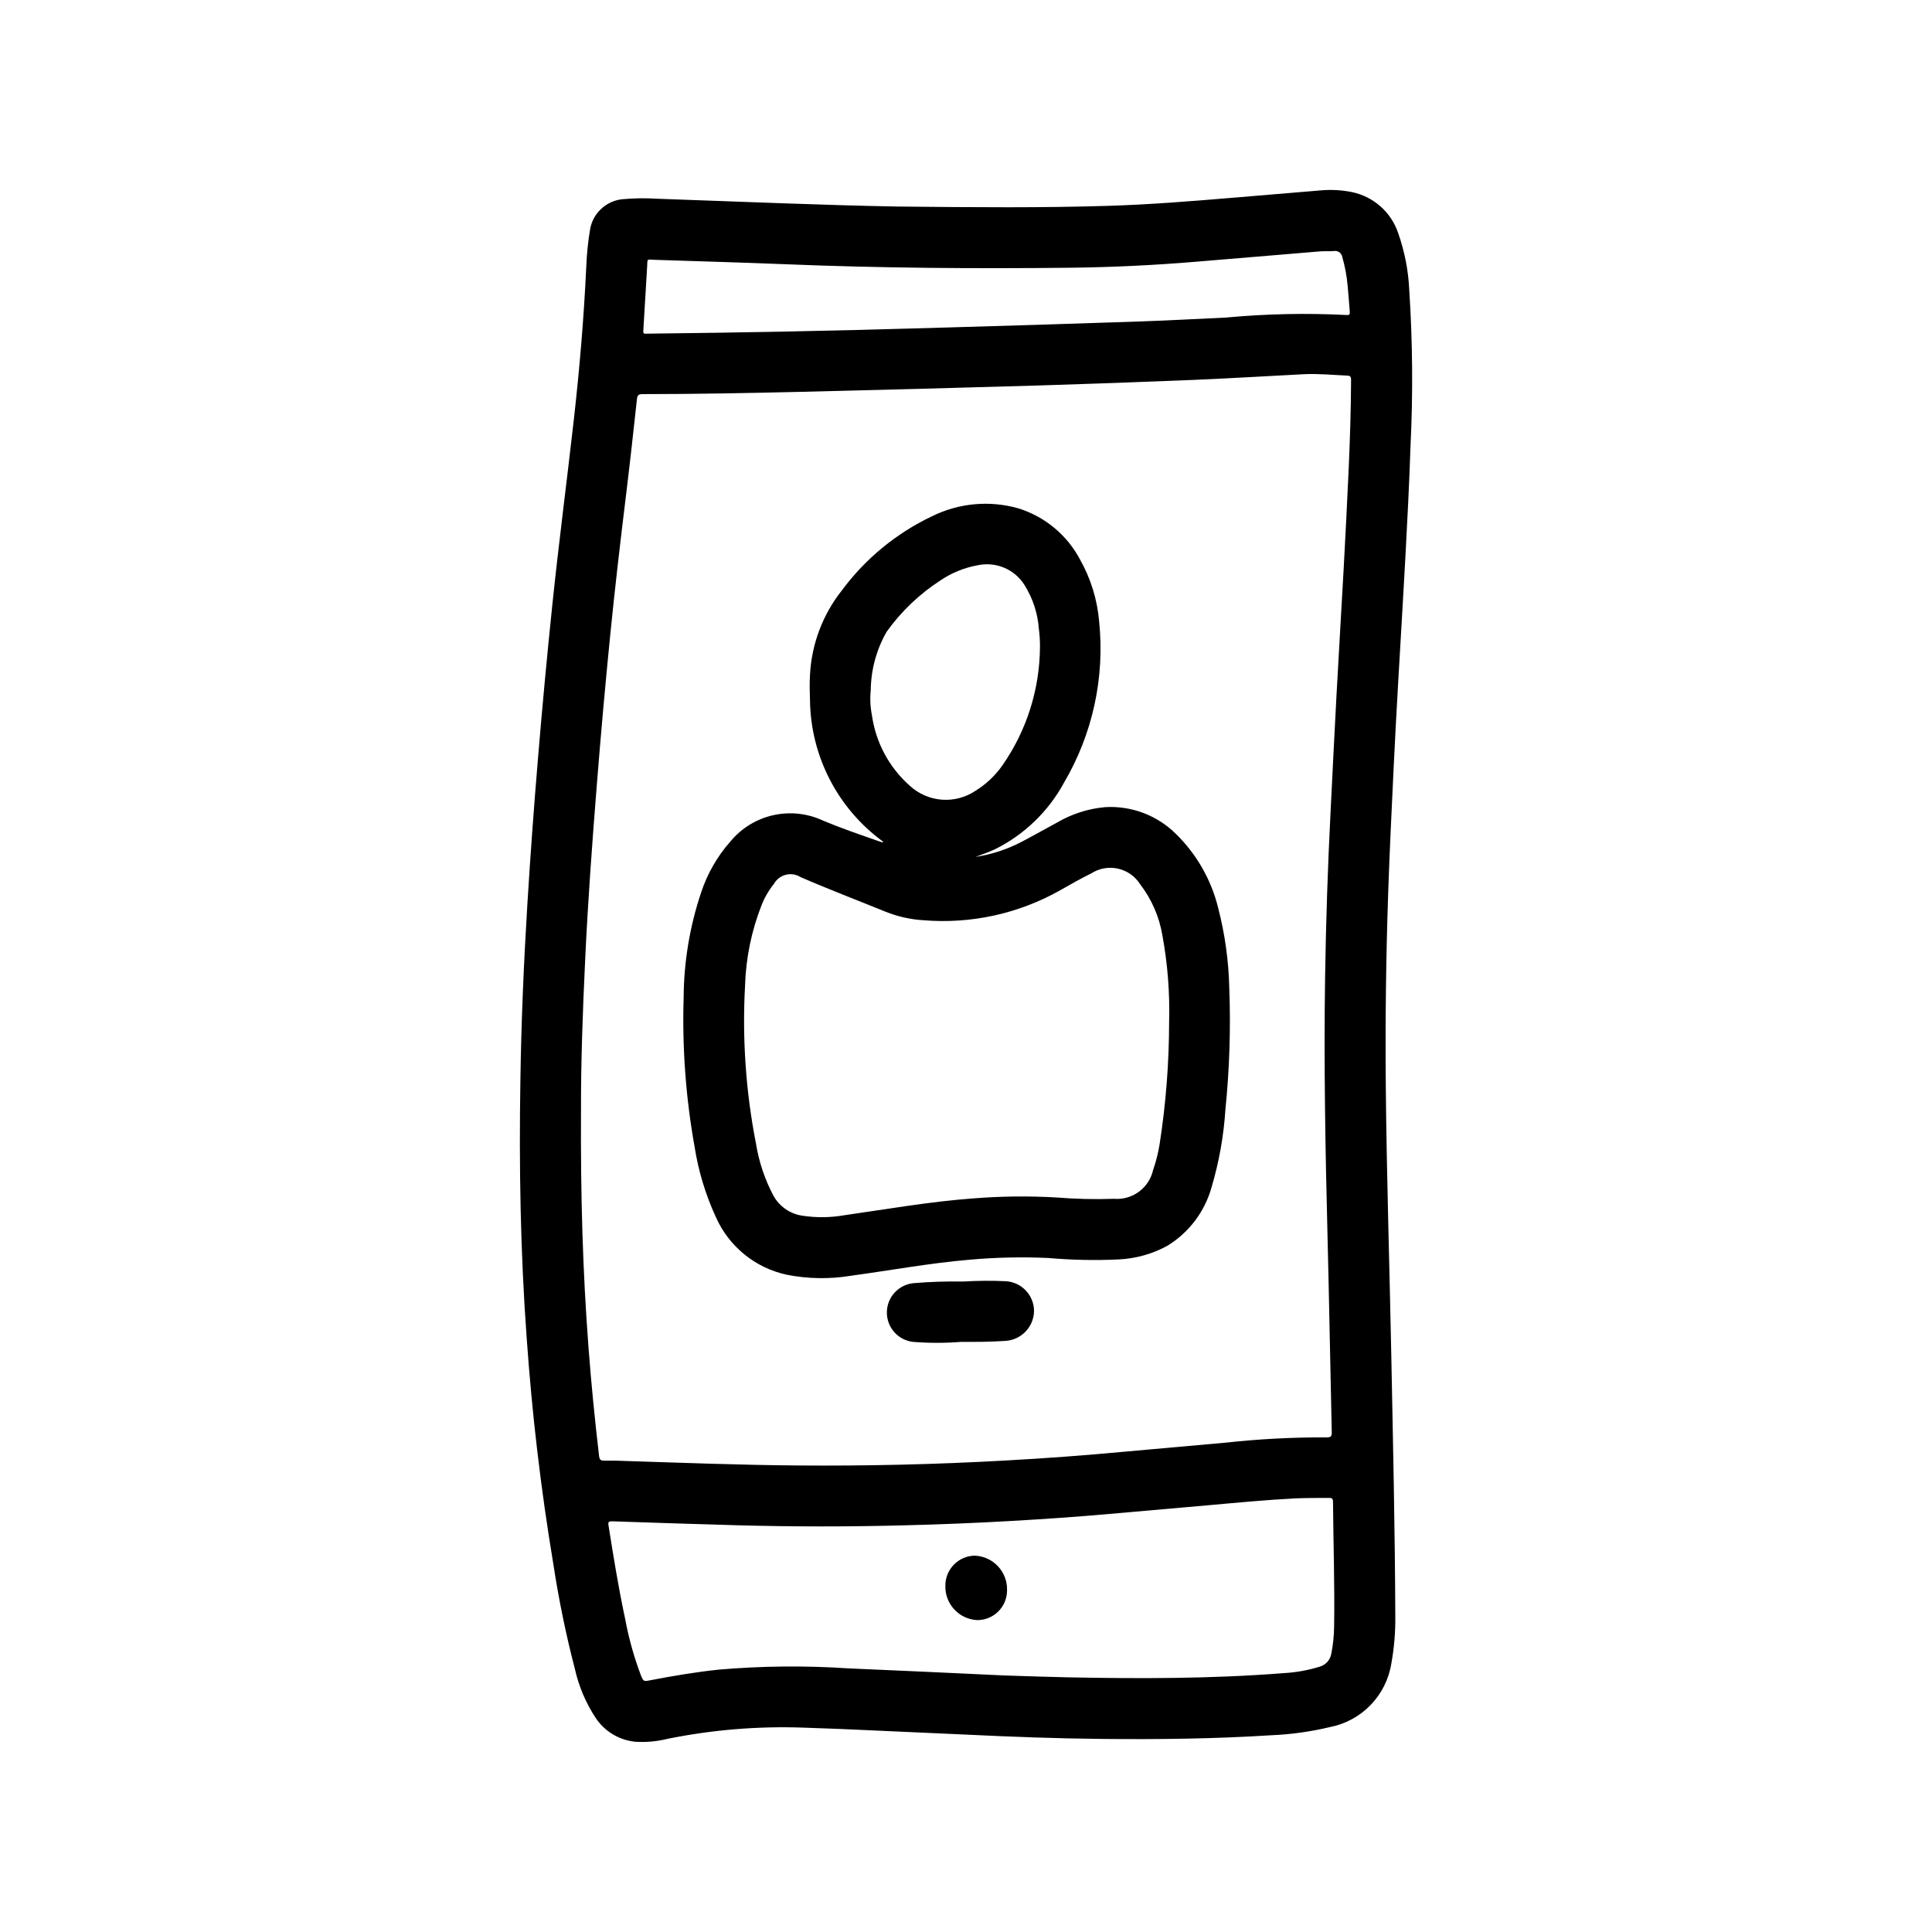 <?xml version="1.0" encoding="UTF-8"?>
<!-- Uploaded to: SVG Repo, www.svgrepo.com, Generator: SVG Repo Mixer Tools -->
<svg fill="#000000" width="800px" height="800px" version="1.1" viewBox="144 144 512 512" xmlns="http://www.w3.org/2000/svg">
 <g>
  <path d="m381.48 198.73c21.664 0.234 38.848 0.348 56.016-0.172 11.117-0.332 22.184-1.234 33.258-2.156 7.684-0.629 15.359-1.301 23.035-1.93 2.82-0.273 5.668-0.129 8.449 0.426 2.828 0.578 5.457 1.891 7.617 3.809 2.164 1.914 3.781 4.367 4.691 7.109 1.703 4.84 2.688 9.902 2.922 15.027 0.898 13.785 1.008 27.613 0.332 41.414-0.324 9.793-0.828 19.578-1.355 29.363-0.574 10.723-1.242 21.434-1.852 32.156-0.441 7.816-0.883 15.633-1.25 23.449-0.535 11.266-1.094 22.523-1.473 33.785-0.57 16.961-0.781 33.934-0.621 50.918 0.227 23.859 1 47.703 1.465 71.559 0.449 22.914 0.969 45.832 1.055 68.746 0.055 4.223-0.293 8.441-1.047 12.594-0.656 4.148-2.57 7.992-5.488 11.012-2.918 3.019-6.695 5.062-10.816 5.859-5.062 1.211-10.227 1.934-15.43 2.156-15.066 0.961-30.148 1.133-45.242 0.977-11.848-0.117-23.68-0.559-35.52-1.133-7.934-0.379-15.887-0.691-23.82-1.07-6.512-0.316-13.027-0.578-19.539-0.789h0.004c-12.051-0.422-24.109 0.574-35.926 2.961-2.789 0.699-5.668 0.961-8.535 0.789-4.188-0.402-7.988-2.625-10.391-6.078-2.691-4.027-4.617-8.52-5.676-13.25-2.359-9.082-4.254-18.277-5.668-27.551-1.699-10.188-3.148-20.402-4.344-30.652-1.148-9.73-2.039-19.484-2.738-29.254-1.68-22.875-2.066-45.785-1.68-68.707 0.234-15.539 0.898-31.062 1.852-46.57 0.793-12.891 1.73-25.766 2.816-38.629 1.129-13.602 2.398-27.191 3.809-40.77 1.699-16.297 3.832-32.551 5.668-48.805 1.52-13.484 2.676-27 3.305-40.559h0.004c0.125-3.43 0.477-6.848 1.055-10.234 0.832-4.121 4.223-7.234 8.398-7.723 3.094-0.289 6.203-0.336 9.305-0.141 22.602 0.805 45.219 1.738 63.355 2.062zm-83.508 239.06c-0.133 22.996 0.457 43.188 1.992 63.355 0.723 9.605 1.684 19.184 2.801 28.75 0.094 0.789 0.34 1.203 1.266 1.188 2.008-0.039 4.016 0 6.023 0.102 15.043 0.48 30.07 1.055 45.121 1.18 18.414 0.156 36.812-0.277 55.191-1.309 10.633-0.582 21.258-1.371 31.875-2.363 8.809-0.789 17.625-1.574 26.441-2.363l0.004 0.004c8.918-0.988 17.891-1.457 26.867-1.41 1.047 0 1.402-0.18 1.379-1.324-0.402-17.32-0.684-34.676-1.125-52.012-0.582-23.035-1-46.066-0.637-69.109 0.227-14.391 0.703-28.77 1.434-43.141 0.52-10.32 1.016-20.633 1.574-30.953 0.598-11.133 1.281-22.254 1.891-33.387 0.48-8.887 0.945-17.766 1.34-26.656 0.348-7.871 0.605-15.742 0.637-23.617 0-0.707-0.078-1.148-0.953-1.18-3.891-0.172-7.769-0.574-11.668-0.371-9.66 0.496-19.309 1.086-28.977 1.496-13.68 0.566-27.363 1.059-41.043 1.48-21.059 0.625-42.125 1.188-63.188 1.691-13.973 0.332-27.953 0.598-41.934 0.605-1.031 0-1.371 0.262-1.488 1.34-0.945 8.754-1.922 17.508-2.992 26.254-1.465 11.996-2.859 24-4.062 36.023-1.328 13.297-2.519 26.605-3.574 39.918-1.234 15.406-2.363 30.82-3.086 46.25-0.684 14.117-1.141 28.207-1.109 39.559zm112.04 150.22c5.824 0.172 11.312 0.387 16.809 0.496 19.105 0.379 38.211 0.395 57.277-1.102l-0.004-0.004c3.277-0.164 6.519-0.742 9.652-1.715 1.617-0.465 2.812-1.824 3.07-3.488 0.461-2.332 0.711-4.703 0.738-7.082 0.18-11.02-0.203-22.043-0.293-33.062 0-0.789-0.18-1.102-1.023-1.086-2.953 0-5.902 0-8.855 0.117-7.699 0.387-15.367 1.125-23.035 1.812-8.777 0.789-17.555 1.527-26.332 2.312-8.777 0.789-17.562 1.379-26.363 1.883-9.164 0.523-18.348 0.898-27.551 1.125-14.84 0.402-29.68 0.402-44.516 0-11.148-0.301-22.285-0.684-33.434-1.055-0.852 0-1.031 0.195-0.898 1.039 1.301 8.211 2.621 16.414 4.359 24.547l0.008-0.004c0.941 5.199 2.356 10.301 4.227 15.242 0.676 1.645 0.73 1.645 2.457 1.309 6.039-1.156 12.09-2.188 18.199-2.824v-0.004c11.402-0.977 22.863-1.09 34.281-0.332 13.887 0.613 27.719 1.219 41.227 1.875zm-92.402-375.15c-2.363-0.109-1.977-0.402-2.117 1.891-0.332 5.32-0.648 10.641-0.953 15.957-0.109 1.984-0.301 1.73 1.574 1.707 24.809-0.262 49.605-0.762 74.391-1.496 18.684-0.523 37.367-1.105 56.047-1.746 7.414-0.242 14.824-0.691 22.23-1.008h0.004c10.652-1 21.359-1.227 32.047-0.684 0.73 0.07 0.93-0.172 0.867-0.875-0.203-2.363-0.332-4.66-0.574-6.984h-0.004c-0.223-2.531-0.691-5.035-1.398-7.477-0.074-0.512-0.352-0.969-0.766-1.273-0.418-0.309-0.938-0.434-1.449-0.348-1.18 0.102-2.363 0-3.559 0.086-10.82 0.883-21.645 1.785-32.465 2.707-11.309 0.961-22.641 1.508-34 1.637-25.137 0.277-50.254 0.094-75.375-0.93-11.48-0.469-22.969-0.777-34.5-1.164z"/>
  <path d="m402.51 371.09c4.293-0.648 8.441-2.008 12.281-4.023 3.148-1.652 6.25-3.426 9.391-5.109 3.902-2.285 8.266-3.672 12.77-4.062 6.945-0.387 13.727 2.188 18.664 7.086 5.488 5.359 9.367 12.145 11.203 19.594 1.801 6.945 2.793 14.078 2.953 21.254 0.402 10.734 0.059 21.484-1.023 32.172-0.445 6.996-1.676 13.922-3.676 20.641-1.805 6.473-5.996 12.016-11.73 15.516-3.934 2.144-8.301 3.375-12.777 3.598-6.266 0.301-12.543 0.172-18.789-0.379-6.961-0.316-13.938-0.16-20.879 0.465-10.539 0.891-20.941 2.832-31.402 4.242l0.004 0.004c-5.641 0.926-11.398 0.836-17.004-0.27-8.371-1.801-15.367-7.508-18.816-15.344-2.703-5.883-4.59-12.113-5.598-18.516-2.34-13.035-3.316-26.281-2.91-39.523 0.051-9.523 1.625-18.977 4.66-28 1.645-4.957 4.277-9.527 7.738-13.438 2.906-3.516 6.898-5.965 11.348-6.961 4.453-0.996 9.105-0.488 13.234 1.449 4.809 2.016 9.73 3.691 14.633 5.406l1.117 0.371c0.211-0.18 0.062-0.25 0-0.309l0.004 0.004c-11.898-8.719-19.02-22.504-19.246-37.25-0.07-2.289-0.148-4.598 0-6.879v-0.004c0.422-8.121 3.352-15.91 8.391-22.293 6.242-8.449 14.477-15.227 23.969-19.727 7.09-3.504 15.223-4.25 22.828-2.094 7.023 2.172 12.902 7.039 16.352 13.531 2.871 5.078 4.609 10.719 5.094 16.531 1.512 14.84-1.75 29.773-9.312 42.629-4.152 7.664-10.586 13.855-18.406 17.711-1.668 0.77-3.375 1.336-5.062 1.977zm51.316 43.723 0.004-0.004c0.203-7.707-0.398-15.418-1.797-23-0.832-4.91-2.859-9.539-5.894-13.484-1.328-2.102-3.438-3.586-5.859-4.125-2.426-0.543-4.965-0.094-7.059 1.242-2.785 1.379-5.512 2.922-8.203 4.457-11.023 6.238-23.672 9.016-36.297 7.973-3.441-0.207-6.824-0.969-10.023-2.25-7.504-3.062-15.082-5.934-22.523-9.172h0.004c-1.168-0.738-2.59-0.965-3.93-0.625s-2.481 1.215-3.156 2.422c-1.387 1.727-2.504 3.656-3.305 5.723-2.648 6.766-4.117 13.941-4.34 21.207-0.777 14.047 0.199 28.141 2.906 41.949 0.777 4.816 2.344 9.477 4.637 13.785 1.566 2.801 4.328 4.734 7.5 5.242 3.777 0.59 7.621 0.551 11.383-0.121 11.312-1.613 22.57-3.59 33.977-4.441v0.004c7.356-0.594 14.746-0.676 22.113-0.254 5.066 0.414 10.152 0.531 15.23 0.355 4.902 0.406 9.344-2.875 10.402-7.676 0.785-2.242 1.363-4.547 1.73-6.894 1.656-10.691 2.492-21.496 2.504-32.316zm-34.223-99.246c0.02-1.641-0.078-3.281-0.293-4.91-0.301-4.102-1.594-8.066-3.769-11.559-2.633-4.254-7.676-6.371-12.559-5.273-3.434 0.625-6.703 1.949-9.602 3.891-5.641 3.621-10.535 8.281-14.43 13.734-2.688 4.719-4.133 10.039-4.195 15.469-0.227 2.207-0.121 4.438 0.312 6.613 1.008 7.215 4.551 13.832 10 18.664 4.816 4.477 12.086 5.023 17.523 1.324 2.789-1.738 5.199-4.019 7.082-6.715 6.383-9.176 9.844-20.062 9.93-31.238z"/>
  <path d="m398.7 499.61c-4.25 0.34-8.523 0.34-12.777 0-3.961-0.473-6.93-3.852-6.894-7.844 0.039-3.988 3.074-7.312 7.047-7.711 4.371-0.367 8.758-0.512 13.145-0.434 3.766-0.23 7.539-0.262 11.305-0.086 4.219 0.23 7.516 3.727 7.504 7.953-0.102 4.266-3.508 7.715-7.773 7.871-1.93 0.125-3.848 0.195-5.777 0.234-1.926 0.039-3.848 0.016-5.777 0.016z"/>
  <path d="m410.88 565.42c0.012 2.098-0.809 4.113-2.289 5.602-1.477 1.488-3.488 2.324-5.586 2.324-4.82-0.215-8.586-4.242-8.477-9.066-0.047-4.359 3.43-7.938 7.785-8.016 4.879 0.191 8.699 4.273 8.566 9.156z"/>
 </g>
</svg>
